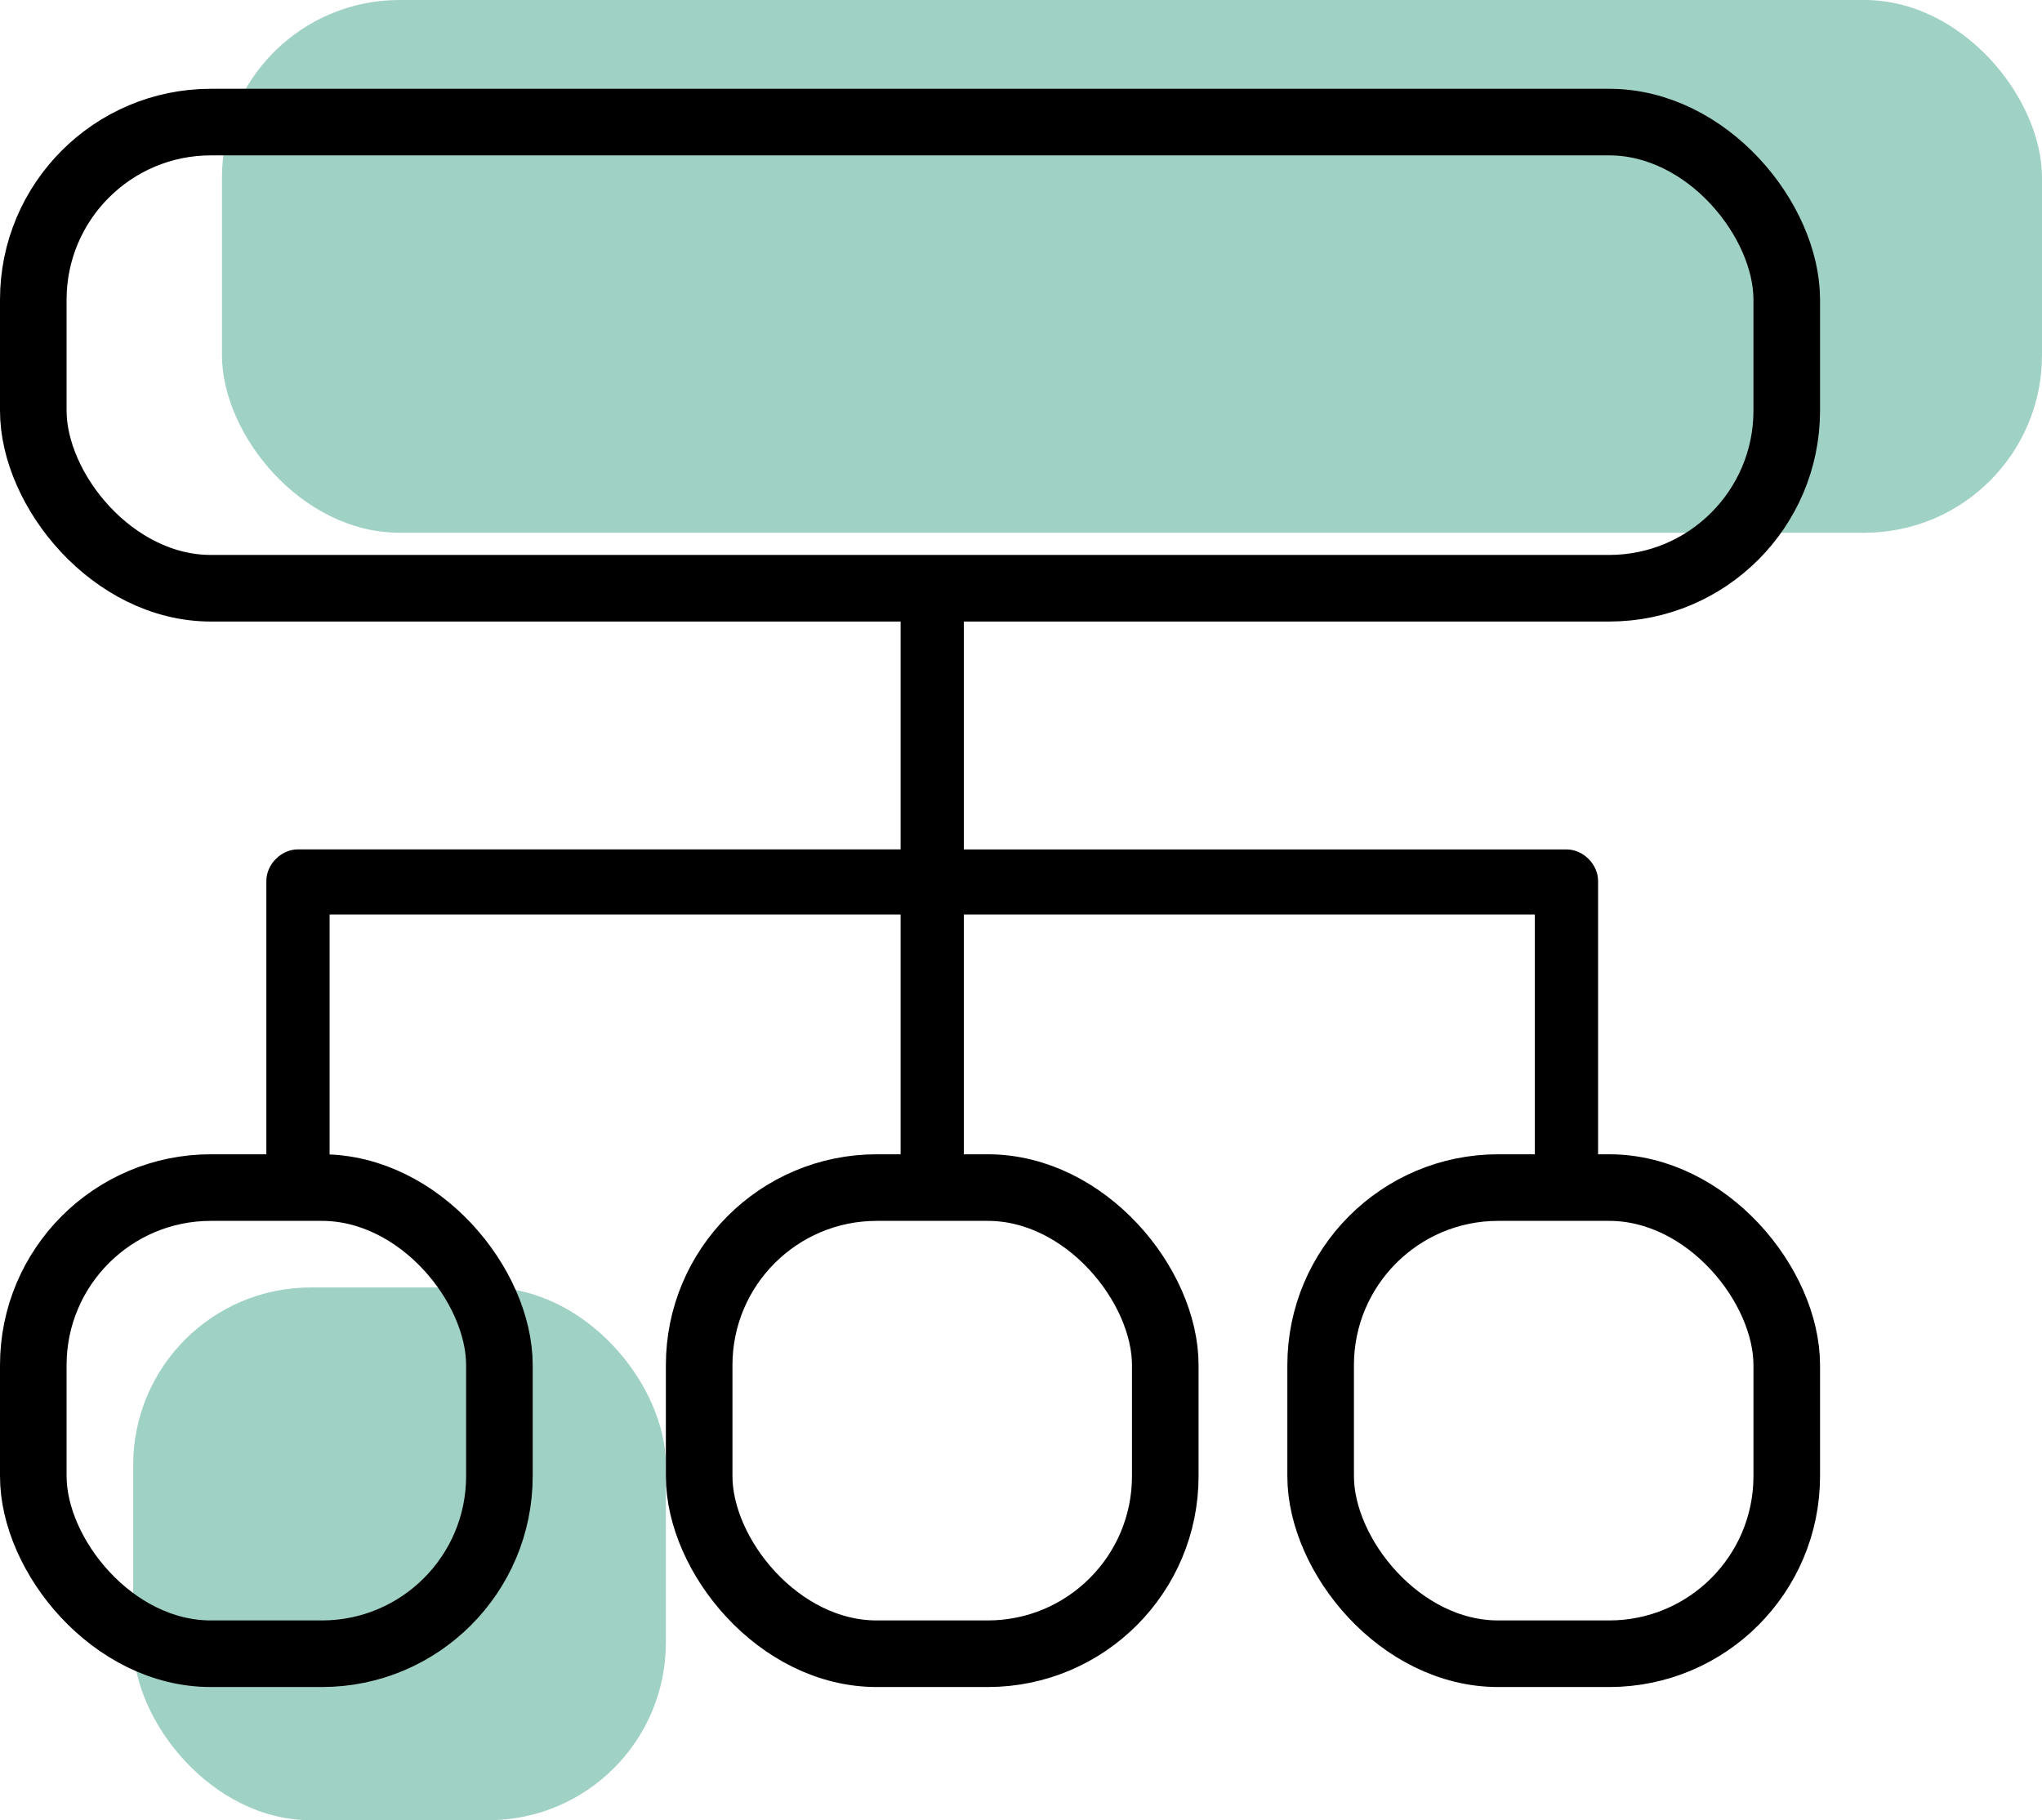 <svg xmlns="http://www.w3.org/2000/svg" width="46" height="41" viewBox="0 0 46 41">
    <g fill="none" fill-rule="evenodd">
        <g>
            <g>
                <g transform="translate(-293, -802) translate(100, 369) translate(193, 433)">
                    <rect width="41" height="12" x="5" fill="#A0D1C5" rx="4"/>
                    <rect width="12" height="12" x="3" y="29" fill="#A0D1C5" rx="4"/>
                    <rect width="39.5" height="10.5" x=".75" y="2.75" stroke="#000" stroke-width="1.5" rx="4"/>
                    <rect width="10.5" height="10.5" x=".75" y="26.75" stroke="#000" stroke-width="1.5" rx="4"/>
                    <rect width="10.5" height="10.5" x="15.75" y="26.75" stroke="#000" stroke-width="1.5" rx="4"/>
                    <rect width="10.5" height="10.5" x="29.75" y="26.75" stroke="#000" stroke-width="1.5" rx="4"/>
                    <path fill="#000" fill-rule="nonzero" d="M21 13c-.377 0-.712.335-.712.713v5.419H6.712c-.377 0-.712.335-.712.712v6.443c0 .378.335.713.712.713.377 0 .713-.335.713-.713V20.6h12.863v5.688c0 .378.335.713.712.713.377 0 .712-.335.712-.713V20.6h12.863v5.688c0 .378.336.713.713.713.377 0 .712-.335.712-.713v-6.443c0-.377-.335-.712-.712-.712H21.712v-5.42c0-.377-.335-.712-.712-.712z"/>
                </g>
            </g>
        </g>
    </g>
</svg>
